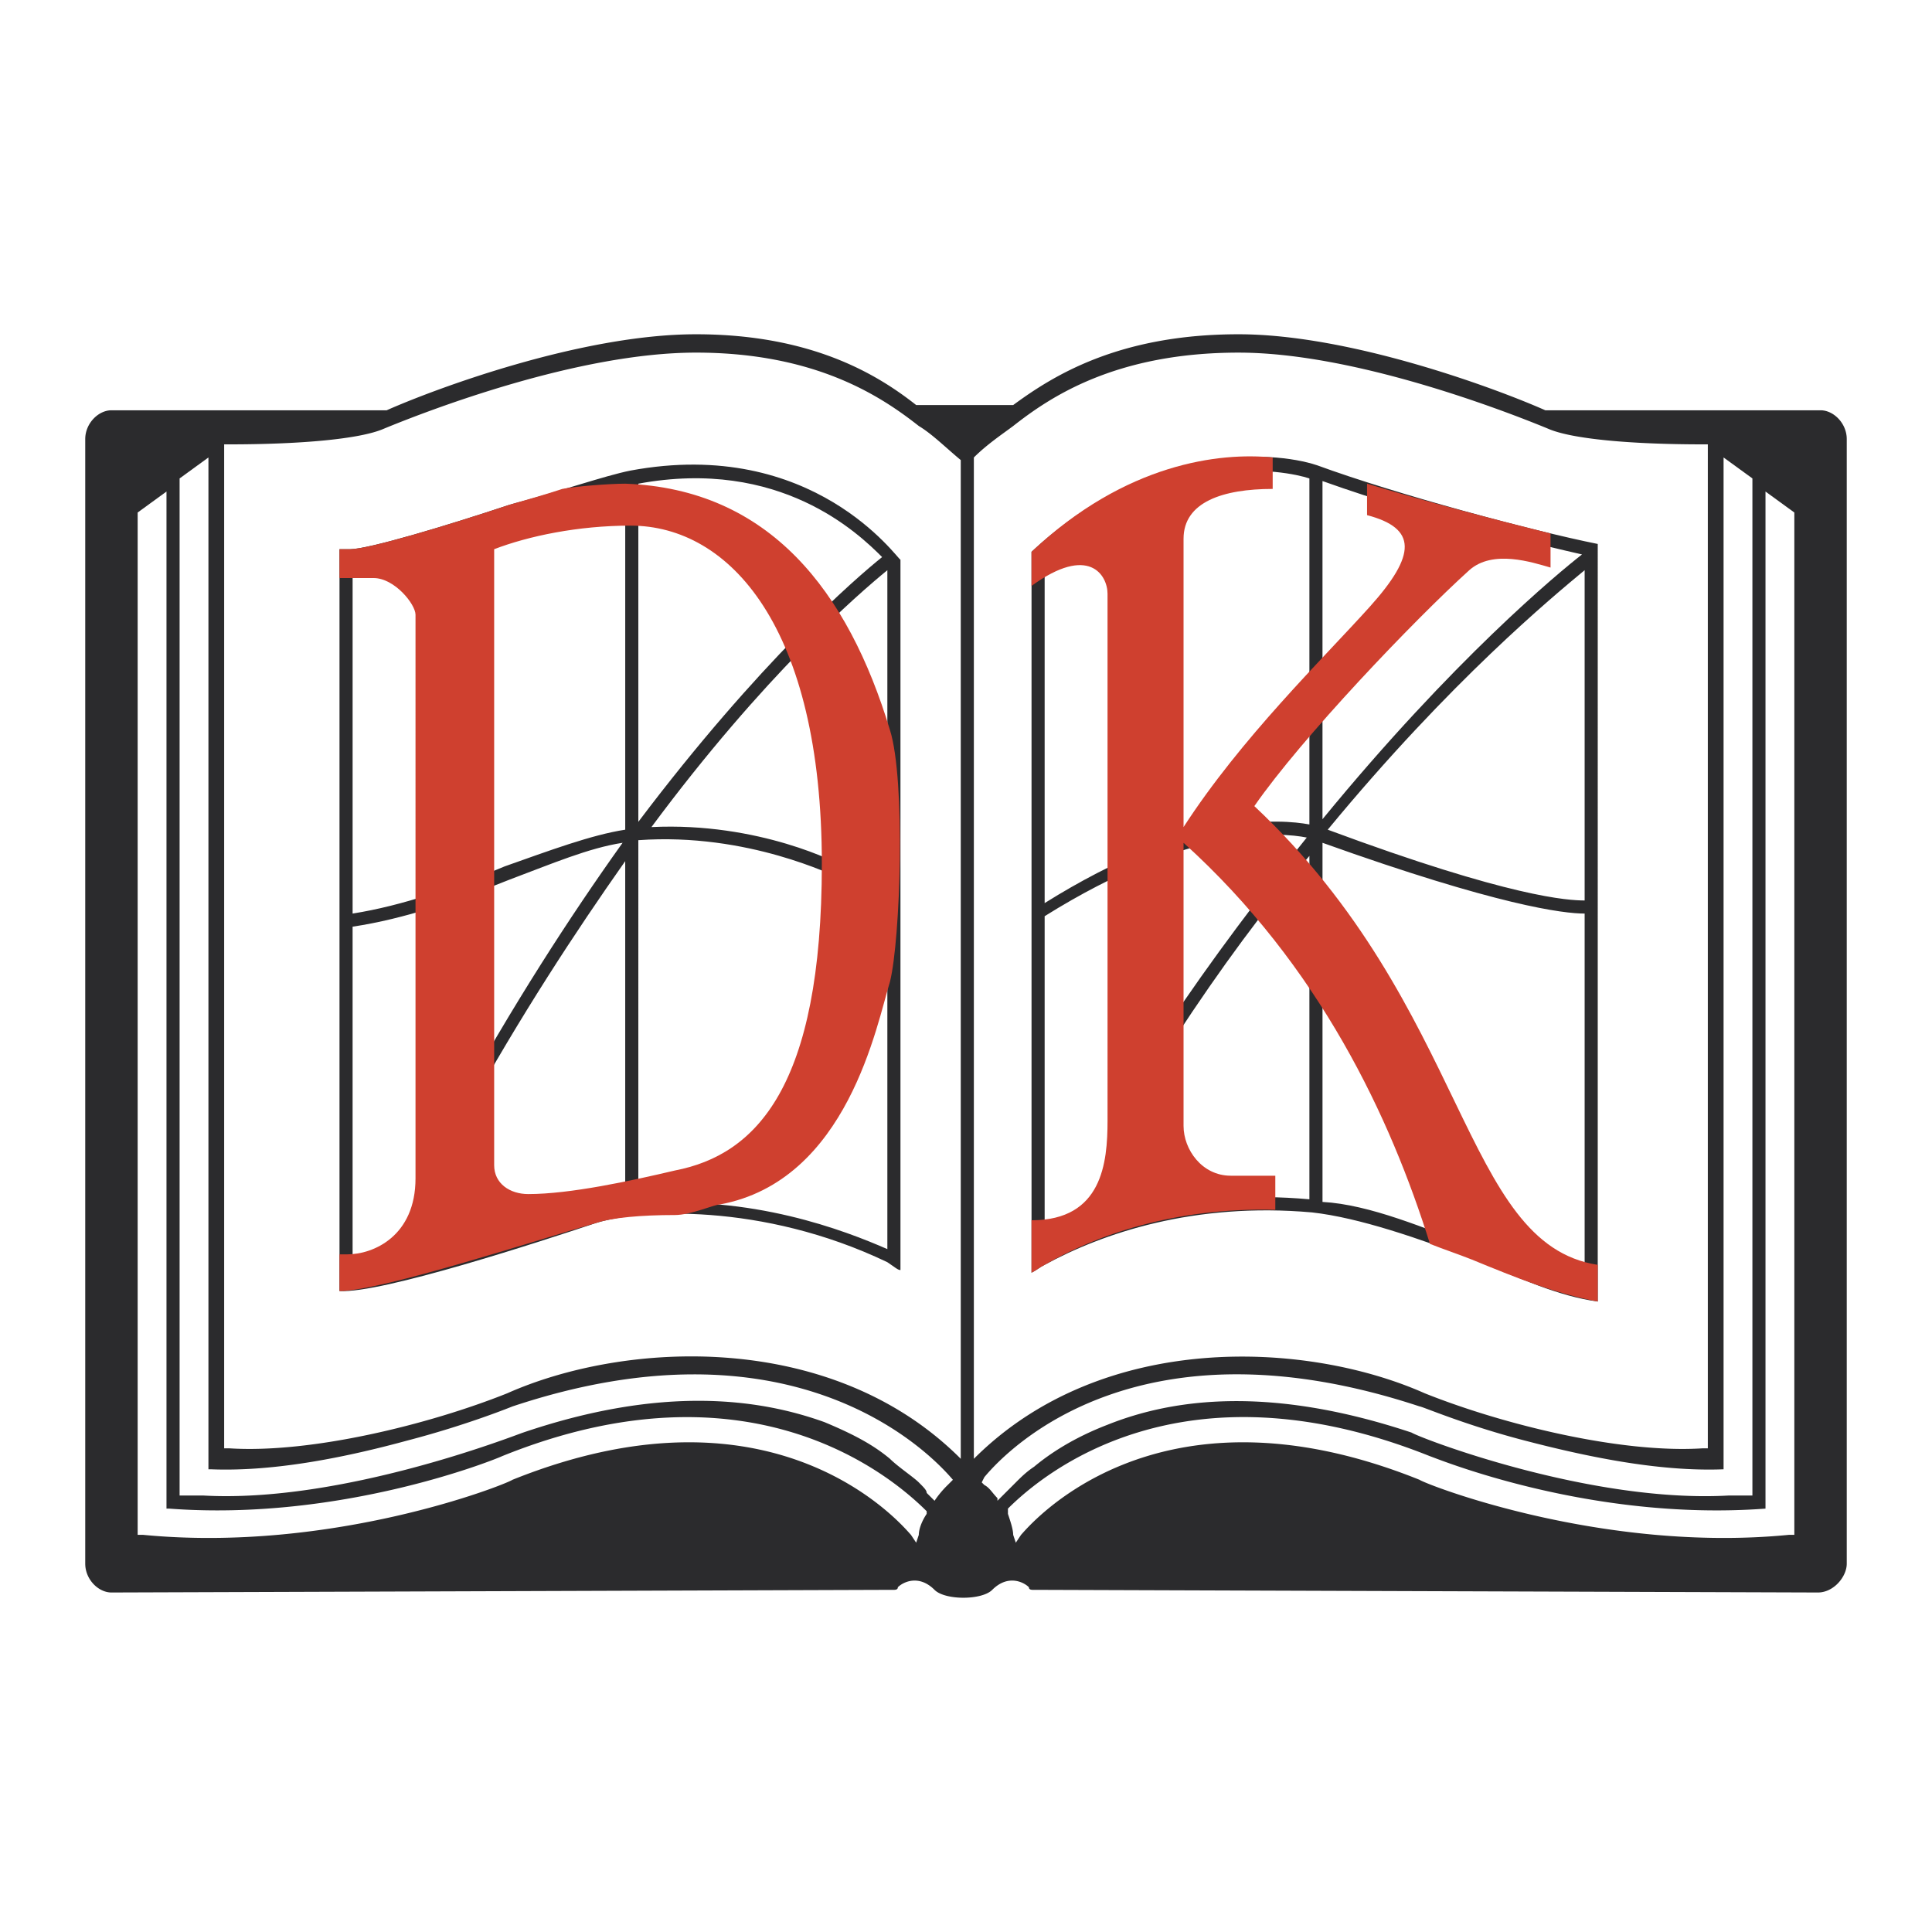 <?xml version="1.0" encoding="UTF-8"?> <svg xmlns="http://www.w3.org/2000/svg" width="2500" height="2500" viewBox="0 0 192.756 192.756"><g fill-rule="evenodd" clip-rule="evenodd"><path fill="#fff" d="M0 0h192.756v192.756H0V0z"></path><path d="M92.978 157.576c-1.308-1.308-2.615-.523-3.138 0-.262.262-1.046.262-1.569.262H12.688c-1.569 0-2.877-1.308-2.877-3.139V44.596c0-1.569 1.308-2.877 2.877-2.877h26.938c4.185-2.093 18.83-7.584 30.076-7.584 12.03 0 18.307 4.446 21.969 7.061h9.154c3.662-2.615 10.199-7.061 21.969-7.061 11.508 0 25.891 5.492 30.338 7.584h26.676c1.83 0 3.139 1.308 3.139 3.138v110.104c0 1.569-1.57 2.877-3.139 2.877h-75.844c-.523 0-1.309 0-1.57-.262-.521-.523-2.092-1.308-3.137 0-1.31 1.308-4.971 1.308-6.279 0z" fill="#fff"></path><path d="M89.84 55.841c-.262 0-8.63-12.292-26.938-8.892-2.615.523-7.062 2.092-12.031 3.399-6.276 2.093-14.122 4.446-15.953 4.446h-1.046v74.013c4.184.262 20.138-4.969 25.63-6.8 4.185-1.308 16.477-2.092 29.029 3.923.785.523 1.046.785 1.308.785V55.841h.001zm-26.153-7.584c14.122-2.615 21.968 4.969 24.322 7.323-2.615 2.092-12.292 10.461-24.322 26.415V48.257zm-1.308 71.92l-3.139.785c-.262 0-18.046 5.754-24.061 6.538V92.455c5.23-.784 10.461-2.615 15.691-4.707 4.185-1.569 7.846-3.139 11.246-3.662-5.23 7.323-10.984 16.215-16.738 26.677l1.046.522c5.492-9.938 10.984-18.307 15.954-25.368v34.26h.001zm1.308-36.352c10.984-.785 19.614 3.662 19.876 3.662l.523-1.046c-.261-.262-8.369-4.446-19.091-3.923 11.245-15.169 20.661-23.276 23.537-25.63v67.736c-4.184-1.831-13.6-5.491-24.845-4.446V83.825zM51.133 51.656c4.446-1.308 8.63-2.615 11.246-3.138v34.26c-3.4.523-7.584 2.093-12.031 3.662-4.969 2.092-10.2 3.923-15.168 4.707V55.841c2.877-.261 9.676-2.092 15.953-4.185zM131.424 46.426c-4.709-1.569-17-2.092-28.508 8.631v71.921c.523-.262.785-.523 1.309-.785 5.752-3.139 14.906-6.276 26.676-5.23 4.707.523 10.723 2.615 16.215 4.707 4.445 1.831 8.369 3.662 12.291 4.185V54.271c-6.538-1.307-20.137-4.968-27.983-7.845zm.521 1.569c10.984 3.923 22.492 6.538 25.893 7.323-2.354 1.831-12.814 10.461-25.893 26.415V47.995zm-27.72 7.585c12.029-10.984 24.061-8.63 26.414-7.846v34.522c-2.877-.523-11.77-1.308-26.414 7.846V55.58zm0 69.043V91.409c14.645-9.153 23.537-8.369 26.152-7.846-4.445 5.492-9.416 12.03-14.123 19.092l1.047.784c4.445-6.8 8.893-12.815 13.338-18.045v34.26c-11.77-1.046-20.401 1.831-26.414 4.969zm53.875 3.661c-3.139-.784-6.801-2.354-10.461-3.661-5.492-2.092-10.984-4.446-15.693-4.707v-35.83c17.523 6.277 24.061 7.062 26.154 7.062v37.136zm0-38.444c-1.57 0-7.324-.262-25.631-7.062 12.293-14.907 22.492-23.276 25.631-25.891V89.84z" fill="#2b2b2d"></path><path d="M101.871 153.13c.521-.523 13.076-16.215 39.752-5.492.785.523 18.307 7.323 36.875 5.492h.523V51.134l-2.877-2.093v101.474c-17.523 1.308-32.691-4.969-33.477-5.23-24.844-9.938-38.705 1.831-42.105 5.23v.523c.262.784.523 1.568.523 2.092l.262.785.524-.785zm-2.355-3.661v.262l1.832-1.831c.523-.523 1.045-1.046 1.83-1.569 1.568-1.308 3.924-2.877 7.322-4.185 6.539-2.615 16.215-3.923 30.338.785.785.522 17.783 7.062 31.645 6.276h2.355V47.733l-2.877-2.092v100.95c-6.539.262-13.861-1.308-19.877-2.877s-10.199-3.399-10.461-3.399c-27.723-9.154-40.799 3.923-43.414 7.061l-.262.523.262.262c.523.262.785.784 1.307 1.308zm-7.846 3.661c0-.523.261-1.308.785-2.092v-.262c-3.662-3.661-17.784-15.431-42.368-5.492-.523.262-15.953 6.538-33.214 5.23h-.262V49.041l-2.877 2.093V153.13h.523c18.83 1.831 36.091-4.969 36.875-5.492 26.676-10.723 39.229 4.969 39.752 5.492l.523.785.263-.785zm-50.998-9.415c-5.754 1.569-13.077 3.139-19.615 2.877h-.261V45.642l-2.877 2.092v101.474h2.354c13.861.785 31.122-6.015 31.906-6.276 13.861-4.708 23.538-3.4 30.076-1.046 3.138 1.308 4.969 2.354 6.538 3.661.785.784 2.354 1.83 2.877 2.354s.785.785.785 1.046l.785.785a9.876 9.876 0 0 1 1.308-1.569l.523-.523c-2.877-3.399-16.476-16.477-43.937-7.322-.001-.003-4.447 1.828-10.462 3.397zm56.49 1.831c12.814-12.815 33.215-11.77 44.984-6.538 7.846 3.138 19.613 6.015 27.721 5.492h.523V44.334h-.523c-7.061 0-13.076-.523-15.43-1.569-4.445-1.831-19.354-7.584-30.861-7.584-12.291 0-18.83 4.446-22.49 7.323-1.047.785-2.615 1.831-3.924 3.139v99.903zM22.888 44.334h-.523V144.5h.523c8.107.522 19.876-2.354 27.722-5.492 11.769-5.231 32.168-6.277 44.983 6.276l.262.262V45.903c-1.569-1.308-2.877-2.616-4.185-3.4-3.662-2.877-10.2-7.323-22.23-7.323-11.769 0-26.676 5.753-31.122 7.584-2.354 1.047-8.368 1.57-15.43 1.57zm-11.769-3.4h27.46c4.708-2.092 19.354-7.584 30.861-7.584 11.769 0 18.307 4.185 21.968 7.062h9.677c3.922-2.877 10.461-7.062 22.49-7.062 11.246 0 25.893 5.492 30.6 7.584h27.461c1.309 0 2.615 1.308 2.615 2.877v112.196c0 1.308-1.307 2.877-2.877 2.877l-77.15-.262h-1.047c-.262 0-.523 0-.523-.262-.523-.522-2.092-1.308-3.66.262-1.047 1.047-4.708 1.047-5.754 0-1.569-1.569-3.139-.784-3.662-.262 0 .262-.262.262-.523.262h-1.046l-76.89.262c-1.308 0-2.615-1.308-2.615-2.877V43.811c0-1.57 1.308-2.877 2.615-2.877z" fill="#2b2b2d"></path><path d="M33.873 54.795h1.046c1.831 0 9.677-2.354 15.953-4.446 1.831-.522 3.662-1.046 5.231-1.569 1.308-.261 4.708-.523 6.277-.523 14.383.523 22.229 10.722 26.413 24.583 1.569 4.969 1.046 20.922 0 25.107-1.308 4.185-4.185 19.876-16.999 22.229-.523 0-2.877 1.047-4.446 1.047-3.4 0-6.277.262-7.846.784-5.492 1.569-21.446 6.8-25.63 6.8v-3.661h.784c2.615 0 6.8-1.831 6.8-7.585V61.333c0-1.046-2.092-3.661-4.185-3.661h-3.399v-2.877h.001zm15.43 0v61.46c0 1.83 1.569 2.877 3.4 2.877 4.185 0 10.2-1.309 14.646-2.354 8.107-1.569 14.646-8.369 14.646-30.599 0-23.538-9.153-33.737-19.091-33.737-5.233-.001-10.201 1.045-13.601 2.353zM122.793 117.301h4.445v3.399c-10.199-.262-18.045 2.615-23.014 5.492-.523.262-.785.523-1.309.785v-5.23c7.061 0 7.584-5.754 7.584-9.938V59.241c0-1.831-1.83-4.969-7.584-.785v-3.399c9.416-8.893 18.83-9.938 24.061-9.415v3.138c-4.969 0-8.893 1.308-8.893 4.969v28.768c5.754-8.892 13.861-16.738 18.57-21.969 4.707-5.23 4.707-7.846-.262-9.153v-3.138c6.016 1.831 13.076 3.661 18.307 4.969v3.4c-1.83-.523-5.754-1.831-8.107.262-5.492 4.969-16.738 16.738-21.445 23.538 21.445 20.138 20.66 43.676 34.26 45.768v3.661c-4.184-.784-8.107-2.354-12.553-4.185-1.309-.522-2.877-1.046-4.186-1.568-3.922-12.554-10.982-27.723-24.584-40.015v28.245c.001 2.353 1.833 4.969 4.71 4.969z" fill="#cf402f"></path></g></svg> 